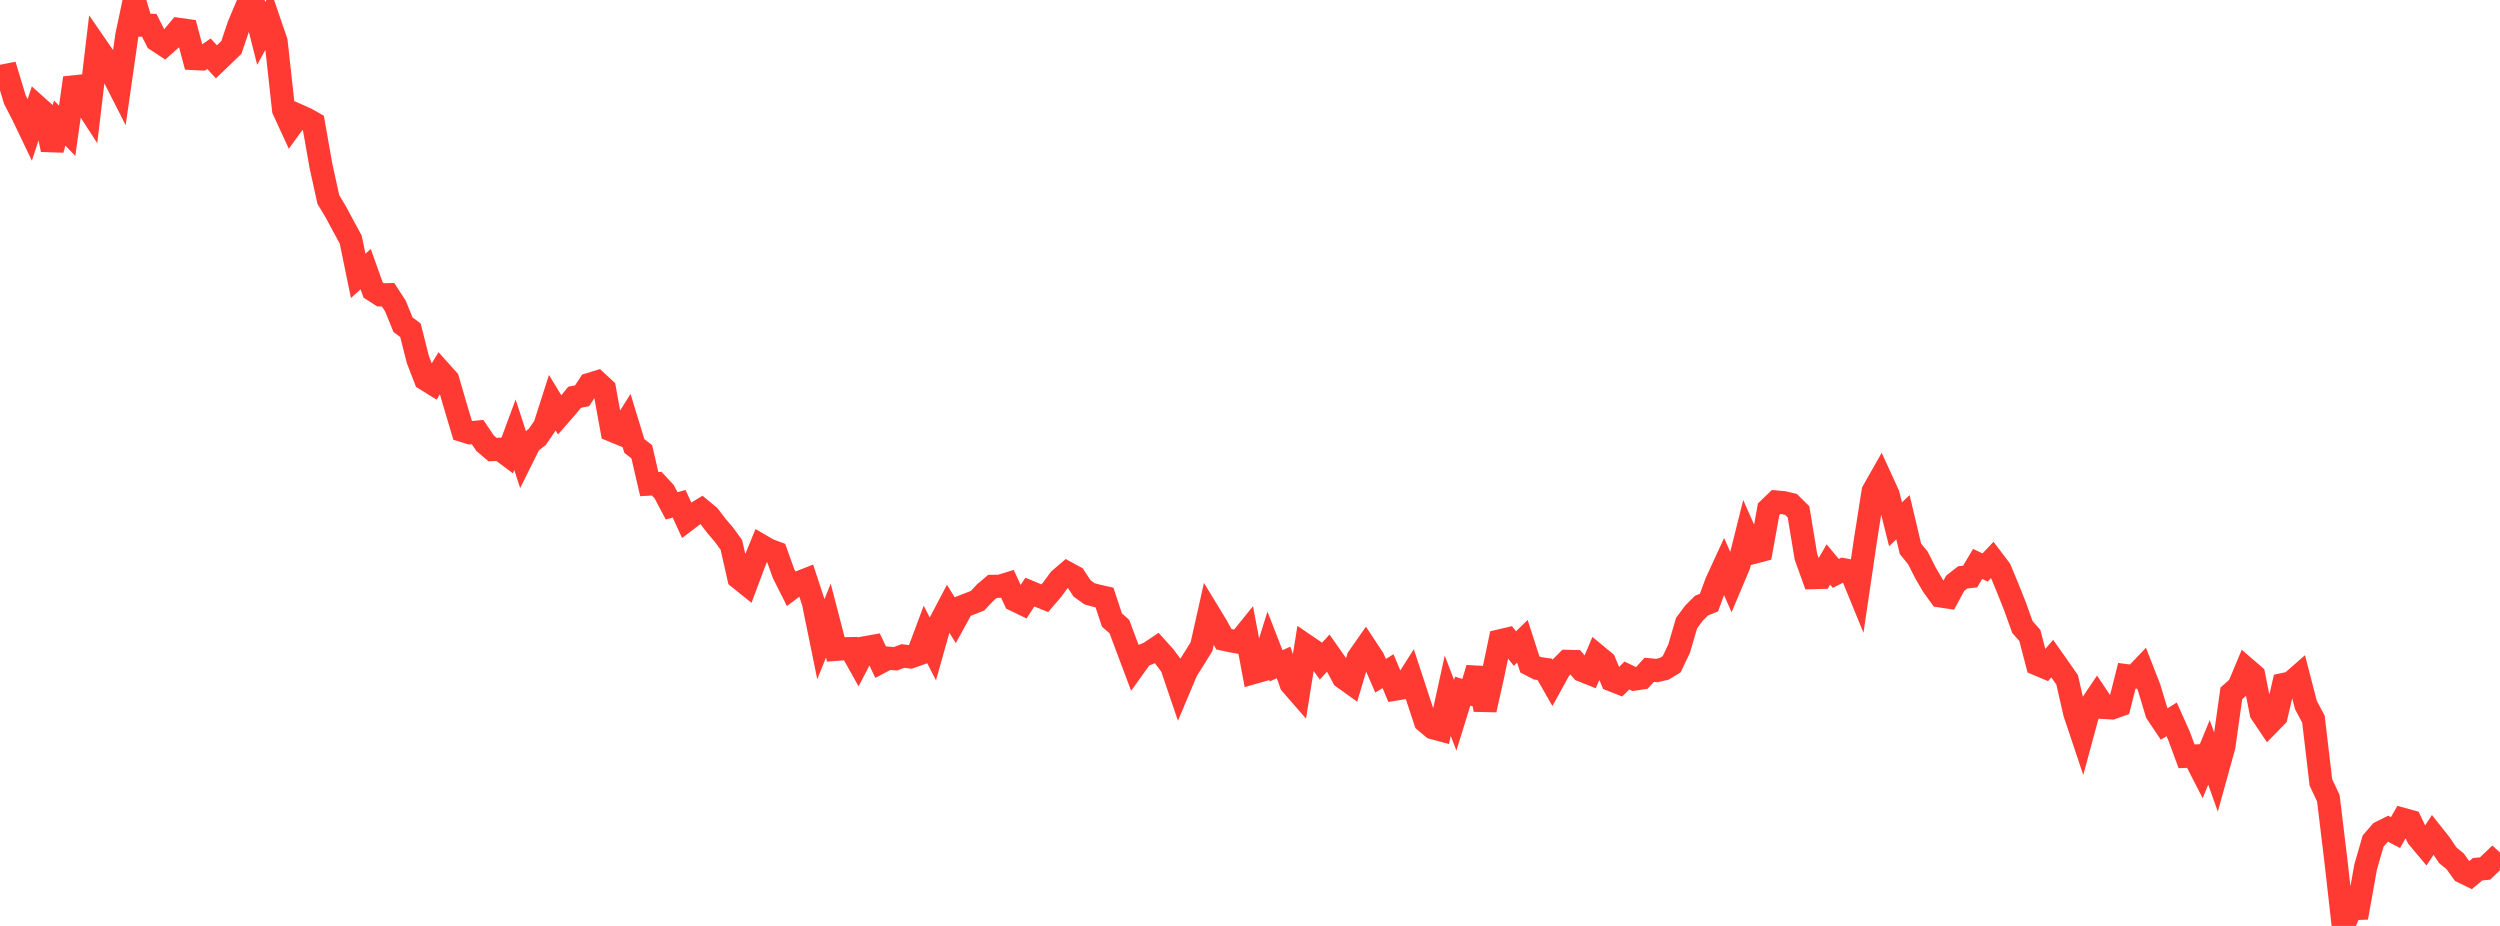 <?xml version="1.0" standalone="no"?>
<!DOCTYPE svg PUBLIC "-//W3C//DTD SVG 1.1//EN" "http://www.w3.org/Graphics/SVG/1.1/DTD/svg11.dtd">

<svg width="135" height="50" viewBox="0 0 135 50" preserveAspectRatio="none" 
  xmlns="http://www.w3.org/2000/svg"
  xmlns:xlink="http://www.w3.org/1999/xlink">


<polyline points="0.0, 4.134 0.403, 4.055 0.806, 5.387 1.209, 6.161 1.612, 7.003 2.015, 5.769 2.418, 6.129 2.821, 8.08 3.224, 6.643 3.627, 7.062 4.03, 4.21 4.433, 5.318 4.836, 5.94 5.239, 2.547 5.642, 3.132 6.045, 3.926 6.448, 4.717 6.851, 1.908 7.254, 0.0 7.657, 1.36 8.06, 1.368 8.463, 2.167 8.866, 2.431 9.269, 2.074 9.672, 1.589 10.075, 1.646 10.478, 3.161 10.881, 3.18 11.284, 2.901 11.687, 3.338 12.09, 2.95 12.493, 2.563 12.896, 1.371 13.299, 0.411 13.701, 0.207 14.104, 1.805 14.507, 1.07 14.91, 2.247 15.313, 5.927 15.716, 6.801 16.119, 6.242 16.522, 6.421 16.925, 6.65 17.328, 8.942 17.731, 10.774 18.134, 11.447 18.537, 12.199 18.94, 12.941 19.343, 14.897 19.746, 14.533 20.149, 15.663 20.552, 15.922 20.955, 15.914 21.358, 16.536 21.761, 17.531 22.164, 17.836 22.567, 19.424 22.97, 20.469 23.373, 20.72 23.776, 20.06 24.179, 20.51 24.582, 21.899 24.985, 23.248 25.388, 23.371 25.791, 23.334 26.194, 23.93 26.597, 24.276 27.0, 24.259 27.403, 24.56 27.806, 23.474 28.209, 24.712 28.612, 23.902 29.015, 23.594 29.418, 23.001 29.821, 21.743 30.224, 22.407 30.627, 21.946 31.03, 21.451 31.433, 21.372 31.836, 20.757 32.239, 20.633 32.642, 21.007 33.045, 23.236 33.448, 23.402 33.851, 22.761 34.254, 24.081 34.657, 24.396 35.06, 26.141 35.463, 26.119 35.866, 26.552 36.269, 27.316 36.672, 27.204 37.075, 28.084 37.478, 27.779 37.881, 27.535 38.284, 27.87 38.687, 28.398 39.09, 28.87 39.493, 29.42 39.896, 31.201 40.299, 31.524 40.701, 30.449 41.104, 29.469 41.507, 29.703 41.91, 29.852 42.313, 30.976 42.716, 31.776 43.119, 31.47 43.522, 31.311 43.925, 32.539 44.328, 34.515 44.731, 33.511 45.134, 35.064 45.537, 35.032 45.94, 35.026 46.343, 35.747 46.746, 34.973 47.149, 34.901 47.552, 35.751 47.955, 35.54 48.358, 35.574 48.761, 35.423 49.164, 35.475 49.567, 35.332 49.97, 34.254 50.373, 35.039 50.776, 33.602 51.179, 32.836 51.582, 33.488 51.985, 32.753 52.388, 32.597 52.791, 32.436 53.194, 32.006 53.597, 31.663 54.0, 31.658 54.403, 31.533 54.806, 32.402 55.209, 32.596 55.612, 31.973 56.015, 32.141 56.418, 32.305 56.821, 31.834 57.224, 31.288 57.627, 30.942 58.03, 31.161 58.433, 31.777 58.836, 32.066 59.239, 32.177 59.642, 32.266 60.045, 33.481 60.448, 33.837 60.851, 34.919 61.254, 35.989 61.657, 35.426 62.06, 35.262 62.463, 34.992 62.866, 35.44 63.269, 35.977 63.672, 37.163 64.075, 36.205 64.478, 35.572 64.881, 34.921 65.284, 33.124 65.687, 33.786 66.09, 34.52 66.493, 34.606 66.896, 34.678 67.299, 34.179 67.701, 36.315 68.104, 36.2 68.507, 34.915 68.91, 35.954 69.313, 35.771 69.716, 36.925 70.119, 37.388 70.522, 34.867 70.925, 35.14 71.328, 35.705 71.731, 35.262 72.134, 35.836 72.537, 36.585 72.94, 36.874 73.343, 35.529 73.746, 34.953 74.149, 35.564 74.552, 36.49 74.955, 36.243 75.358, 37.209 75.761, 37.142 76.164, 36.508 76.567, 37.736 76.97, 38.953 77.373, 39.295 77.776, 39.404 78.179, 37.572 78.582, 38.624 78.985, 37.322 79.388, 37.447 79.791, 36.085 80.194, 38.329 80.597, 36.535 81.0, 34.606 81.403, 34.511 81.806, 35.023 82.209, 34.629 82.612, 35.878 83.015, 36.087 83.418, 36.144 83.821, 36.85 84.224, 36.118 84.627, 35.713 85.03, 35.723 85.433, 36.198 85.836, 36.359 86.239, 35.409 86.642, 35.742 87.045, 36.722 87.448, 36.88 87.851, 36.478 88.254, 36.671 88.657, 36.61 89.06, 36.168 89.463, 36.209 89.866, 36.117 90.269, 35.872 90.672, 35.027 91.075, 33.649 91.478, 33.106 91.881, 32.703 92.284, 32.541 92.687, 31.446 93.09, 30.571 93.493, 31.484 93.896, 30.529 94.299, 28.917 94.701, 29.826 95.104, 29.72 95.507, 27.496 95.91, 27.107 96.313, 27.144 96.716, 27.24 97.119, 27.638 97.522, 30.071 97.925, 31.19 98.328, 31.179 98.731, 30.481 99.134, 30.964 99.537, 30.761 99.94, 30.838 100.343, 31.823 100.746, 29.091 101.149, 26.532 101.552, 25.821 101.955, 26.701 102.358, 28.311 102.761, 27.932 103.164, 29.634 103.567, 30.127 103.97, 30.928 104.373, 31.618 104.776, 32.178 105.179, 32.239 105.582, 31.494 105.985, 31.179 106.388, 31.132 106.791, 30.451 107.194, 30.645 107.597, 30.22 108.0, 30.752 108.403, 31.723 108.806, 32.733 109.209, 33.856 109.612, 34.315 110.015, 35.86 110.418, 36.03 110.821, 35.564 111.224, 36.136 111.627, 36.716 112.03, 38.486 112.433, 39.691 112.836, 38.204 113.239, 37.602 113.642, 38.203 114.045, 38.227 114.448, 38.083 114.851, 36.491 115.254, 36.543 115.657, 36.12 116.06, 37.152 116.463, 38.494 116.866, 39.096 117.269, 38.845 117.672, 39.748 118.075, 40.84 118.478, 40.824 118.881, 41.611 119.284, 40.629 119.687, 41.757 120.09, 40.302 120.493, 37.441 120.896, 37.086 121.299, 36.122 121.701, 36.468 122.104, 38.497 122.507, 39.096 122.91, 38.684 123.313, 36.961 123.716, 36.873 124.119, 36.519 124.522, 38.077 124.925, 38.831 125.328, 42.249 125.731, 43.105 126.134, 46.443 126.537, 50.0 126.94, 49.068 127.343, 49.054 127.746, 46.809 128.149, 45.418 128.552, 44.951 128.955, 44.749 129.358, 44.96 129.761, 44.247 130.164, 44.359 130.567, 45.211 130.97, 45.692 131.373, 45.077 131.776, 45.585 132.179, 46.182 132.582, 46.517 132.985, 47.08 133.388, 47.276 133.791, 46.937 134.194, 46.901 134.597, 46.514 135.0, 46.883" fill="none" stroke="#ff3a33" stroke-width="1.25"/>

</svg>
